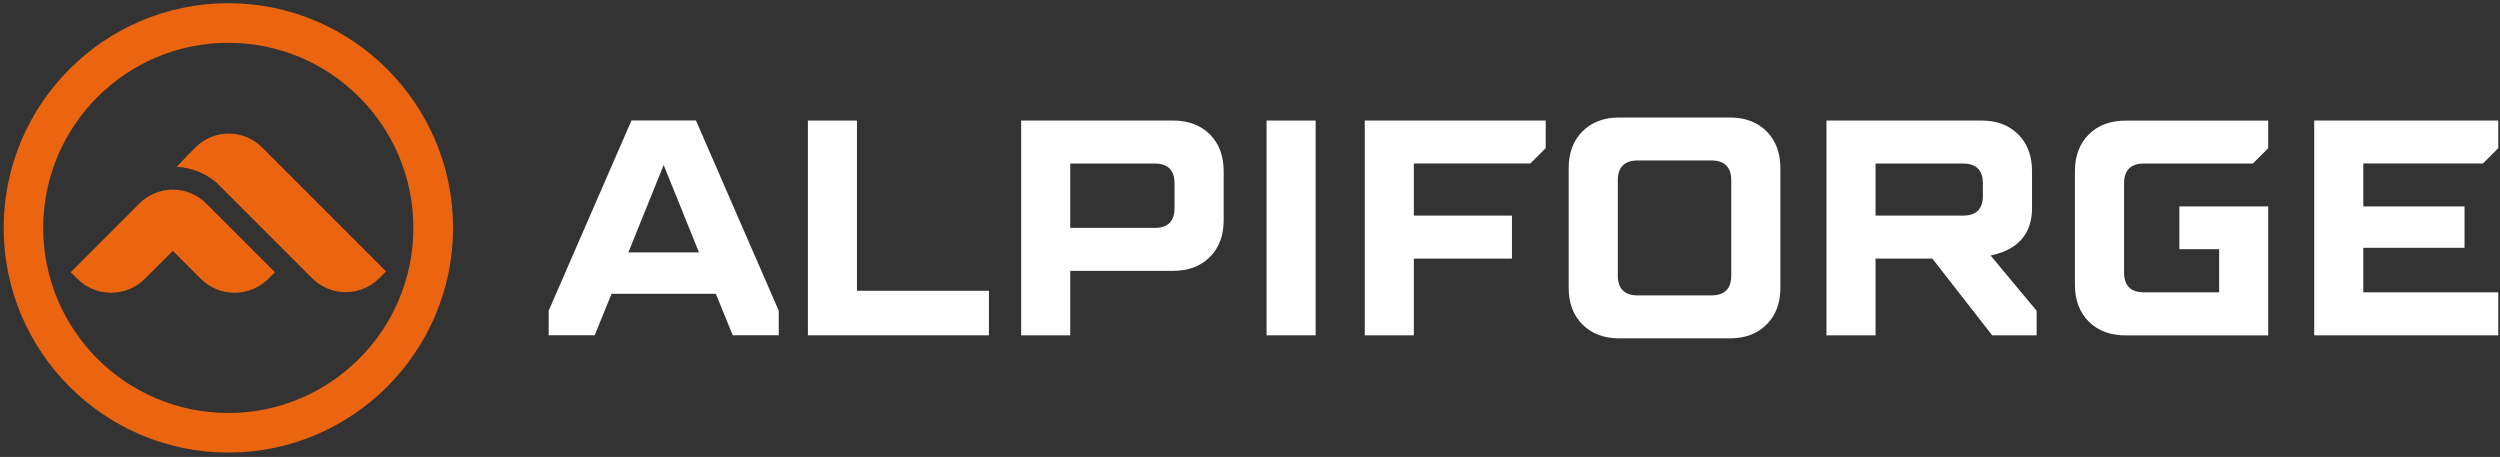 <?xml version="1.0" encoding="UTF-8"?>
<svg xmlns="http://www.w3.org/2000/svg" id="Livello_1" data-name="Livello 1" viewBox="0 0 320 58.49">
  <rect x="0" y="0" width="320" height="58.49" fill="#333333" stroke="none"/>
  <defs>
    <style>
      .cls-1 {
        fill: #fff;
      }

      .cls-1, .cls-2 {
        stroke-width: 0px;
      }

      .cls-2 {
        fill: #eb6511;
      }
    </style>
  </defs>
  <g>
    <path class="cls-2" d="m33.53,18.86c-2.35-2.35-6.16-2.35-8.5,0l-.92.92-1.49,1.58c1.94.09,3.71.84,5.09,2.02l12.23,12.23c2.38,2.38,6.23,2.38,8.61,0l.87-.87-15.88-15.88Z"></path>
    <path class="cls-2" d="m27.29,26.94l-.42-.42-.47-.47c-.52-.52-1.11-.91-1.73-1.21-.81-.37-1.68-.57-2.55-.57-.87,0-1.74.19-2.55.57-.63.29-1.22.69-1.73,1.21l-.47.47-.42.42h0s-7.9,7.9-7.9,7.9l.84.84c2.39,2.39,6.27,2.39,8.66,0l3.57-3.57,3.57,3.57c2.39,2.39,6.27,2.39,8.66,0l.84-.84-7.9-7.9h0Z"></path>
    <path class="cls-2" d="m29.22.41C13.37.41.47,13.31.47,29.17s12.9,28.76,28.76,28.76,28.76-12.9,28.76-28.76S45.08.41,29.22.41Zm0,52.45c-13.09,0-23.69-10.61-23.69-23.69S16.14,5.48,29.22,5.48s23.69,10.61,23.69,23.69-10.61,23.69-23.69,23.69Z"></path>
  </g>
  <g>
    <path class="cls-1" d="m80.44,32.31h9.03l-4.52-11.19-4.52,11.19Zm-10.21,10.6v-3.14l10.6-24.35h8.25l10.6,24.35v3.14h-5.89l-2.16-5.3h-13.35l-2.16,5.3h-5.89Z"></path>
    <polygon class="cls-1" points="103.41 42.92 103.41 15.43 109.69 15.43 109.69 37.22 126.58 37.22 126.58 42.92 103.41 42.92"></polygon>
    <path class="cls-1" d="m136.99,29.17h10.8c1.7,0,2.55-.85,2.55-2.55v-3.14c0-1.7-.85-2.55-2.55-2.55h-10.8v8.25Zm-6.28,13.74V15.43h19.44c1.96,0,3.53.59,4.71,1.77,1.18,1.18,1.77,2.75,1.77,4.71v6.28c0,1.96-.59,3.53-1.77,4.71-1.18,1.18-2.75,1.77-4.71,1.77h-13.16v8.25h-6.28Z"></path>
    <rect class="cls-1" x="162.12" y="15.43" width="6.28" height="27.49"></rect>
    <polygon class="cls-1" points="174.69 42.92 174.69 15.43 197.85 15.43 197.85 18.96 195.89 20.92 180.97 20.92 180.97 27.6 193.53 27.6 193.53 33.1 180.97 33.1 180.97 42.92 174.69 42.92"></polygon>
    <path class="cls-1" d="m209.63,37.81h9.42c1.7,0,2.55-.85,2.55-2.55v-12.17c0-1.7-.85-2.55-2.55-2.55h-9.42c-1.7,0-2.55.85-2.55,2.55v12.17c0,1.7.85,2.55,2.55,2.55m-8.84-.98v-15.31c0-1.96.59-3.53,1.77-4.71,1.18-1.18,2.75-1.77,4.71-1.77h14.14c1.96,0,3.53.59,4.71,1.77,1.18,1.18,1.77,2.75,1.77,4.71v15.31c0,1.96-.59,3.53-1.77,4.71-1.18,1.18-2.75,1.77-4.71,1.77h-14.14c-1.96,0-3.53-.59-4.71-1.77-1.18-1.18-1.77-2.75-1.77-4.71"></path>
    <path class="cls-1" d="m240.07,27.6h11.19c1.7,0,2.55-.85,2.55-2.55v-1.57c0-1.7-.85-2.55-2.55-2.55h-11.19v6.68Zm-6.28,15.31V15.43h19.83c1.96,0,3.53.59,4.71,1.77,1.18,1.18,1.77,2.75,1.77,4.71v4.71c0,2.33-.89,4.03-2.67,5.11-.76.45-1.64.77-2.63.98l5.89,7.07v3.14h-5.69l-7.66-9.82h-7.27v9.82h-6.28Z"></path>
    <polygon class="cls-1" points="296.22 15.43 296.22 42.92 319.78 42.92 319.78 37.42 302.5 37.42 302.5 31.72 315.46 31.72 315.46 26.42 302.5 26.42 302.5 20.92 317.82 20.92 319.78 18.96 319.78 15.43 296.22 15.43"></polygon>
    <path class="cls-1" d="m290.32,26.42h0s-11.36,0-11.36,0v5.48h5.09v5.52h-9.62c-1.7,0-2.55-.85-2.55-2.55v-11.39c0-1.7.85-2.55,2.55-2.55h13.94l1.96-1.96v-3.53h-18.26c-1.96,0-3.53.59-4.71,1.77-1.18,1.18-1.77,2.75-1.77,4.71v14.53c0,1.96.59,3.53,1.77,4.71,1.18,1.18,2.75,1.77,4.71,1.77h18.26v-16.5h-.01Z"></path>
  </g>
</svg>
